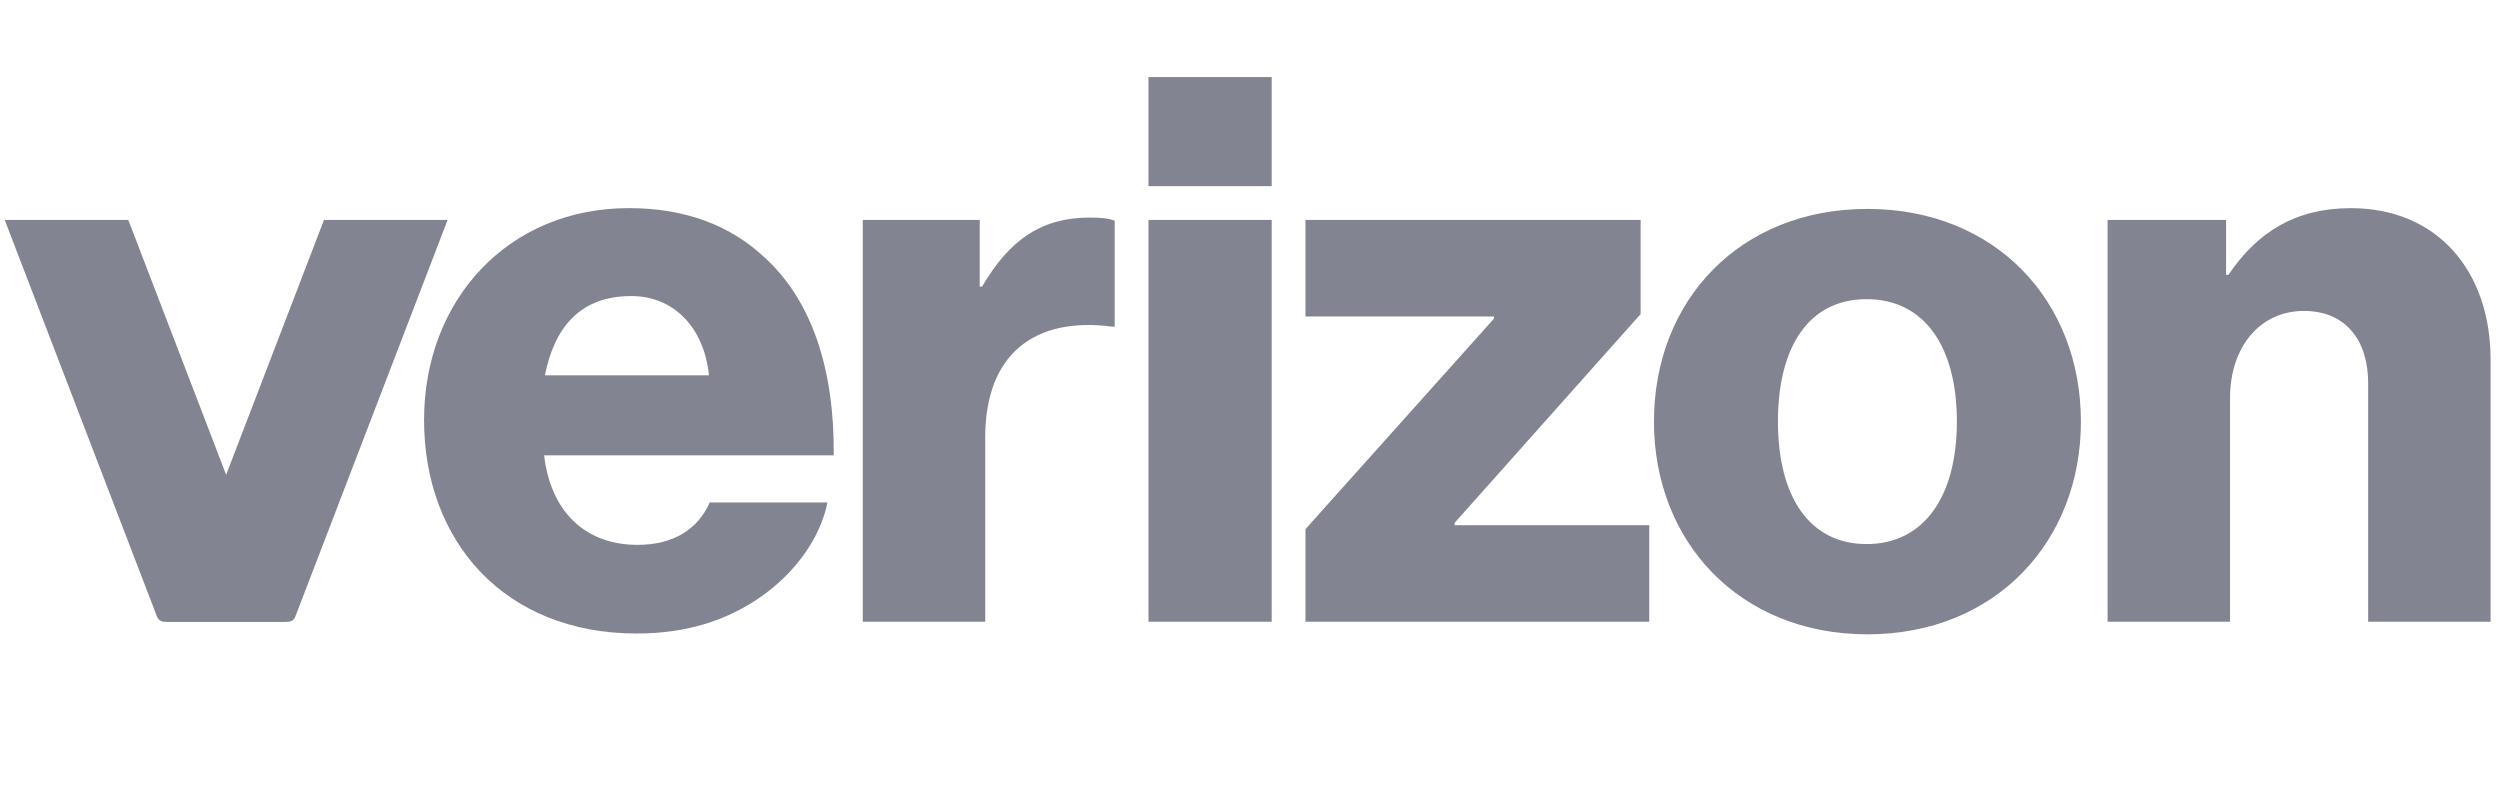 <svg width="69" height="22" viewBox="0 0 69 22" fill="none" xmlns="http://www.w3.org/2000/svg">
<g clip-path="url(#clip0_4514_1177)">
<g clip-path="url(#clip1_4514_1177)">
<path d="M58.169 17.16H61.549V10.987C61.549 9.579 62.372 8.582 63.585 8.582C64.755 8.582 65.361 9.406 65.361 10.575V17.16H68.74V9.926C68.74 7.478 67.268 5.745 64.885 5.745C63.368 5.745 62.307 6.395 61.505 7.586H61.44V6.07H58.169V17.16H58.169ZM51.541 5.766C48.01 5.766 45.649 8.301 45.649 11.637C45.649 14.951 48.01 17.507 51.541 17.507C55.072 17.507 57.433 14.951 57.433 11.637C57.433 8.301 55.072 5.766 51.541 5.766ZM51.519 15.016C49.916 15.016 49.071 13.673 49.071 11.637C49.071 9.579 49.916 8.257 51.519 8.257C53.122 8.257 54.01 9.579 54.01 11.637C54.01 13.673 53.122 15.016 51.519 15.016ZM36.031 17.16H45.519V14.496H40.147V14.431L45.281 8.669V6.07H36.031V8.734H41.23V8.799L36.031 14.604V17.16ZM31.698 17.16H35.099V6.07H31.698V17.16ZM23.813 17.16H27.192V12.07C27.192 9.752 28.578 8.734 30.701 9.016H30.766V6.091C30.593 6.026 30.398 6.005 30.073 6.005C28.752 6.005 27.864 6.611 27.105 7.911H27.04V6.07H23.813V17.16ZM17.596 15.038C16.101 15.038 15.191 14.063 15.018 12.568H23.011C23.033 10.185 22.405 8.279 21.083 7.088C20.152 6.221 18.917 5.744 17.357 5.744C14.022 5.744 11.704 8.279 11.704 11.593C11.704 14.929 13.913 17.485 17.574 17.485C18.96 17.485 20.065 17.117 20.975 16.489C21.95 15.818 22.643 14.842 22.838 13.868H19.589C19.264 14.604 18.592 15.038 17.596 15.038ZM17.422 8.171C18.614 8.171 19.437 9.059 19.567 10.359H15.04C15.3 9.037 16.014 8.171 17.422 8.171ZM31.698 2.127H35.099V5.138H31.698V2.127Z" fill="#838491"/>
<path d="M7.746 17.023L3.541 6.07H0.13L4.335 17.023C4.367 17.106 4.447 17.161 4.536 17.161H7.947C7.858 17.161 7.778 17.106 7.746 17.023Z" fill="#838491"/>
<path d="M4.737 17.023L8.942 6.07H12.354L8.149 17.023C8.117 17.106 8.037 17.161 7.948 17.161H4.536C4.625 17.161 4.705 17.106 4.737 17.023Z" fill="#838491"/>
</g>
</g>
<defs>
<clipPath id="clip0_4514_1177">
<rect width="69" height="22" fill="white"/>
</clipPath>
<clipPath id="clip1_4514_1177">
<rect width="69" height="18" fill="white"/>
</clipPath>
</defs>
</svg>

